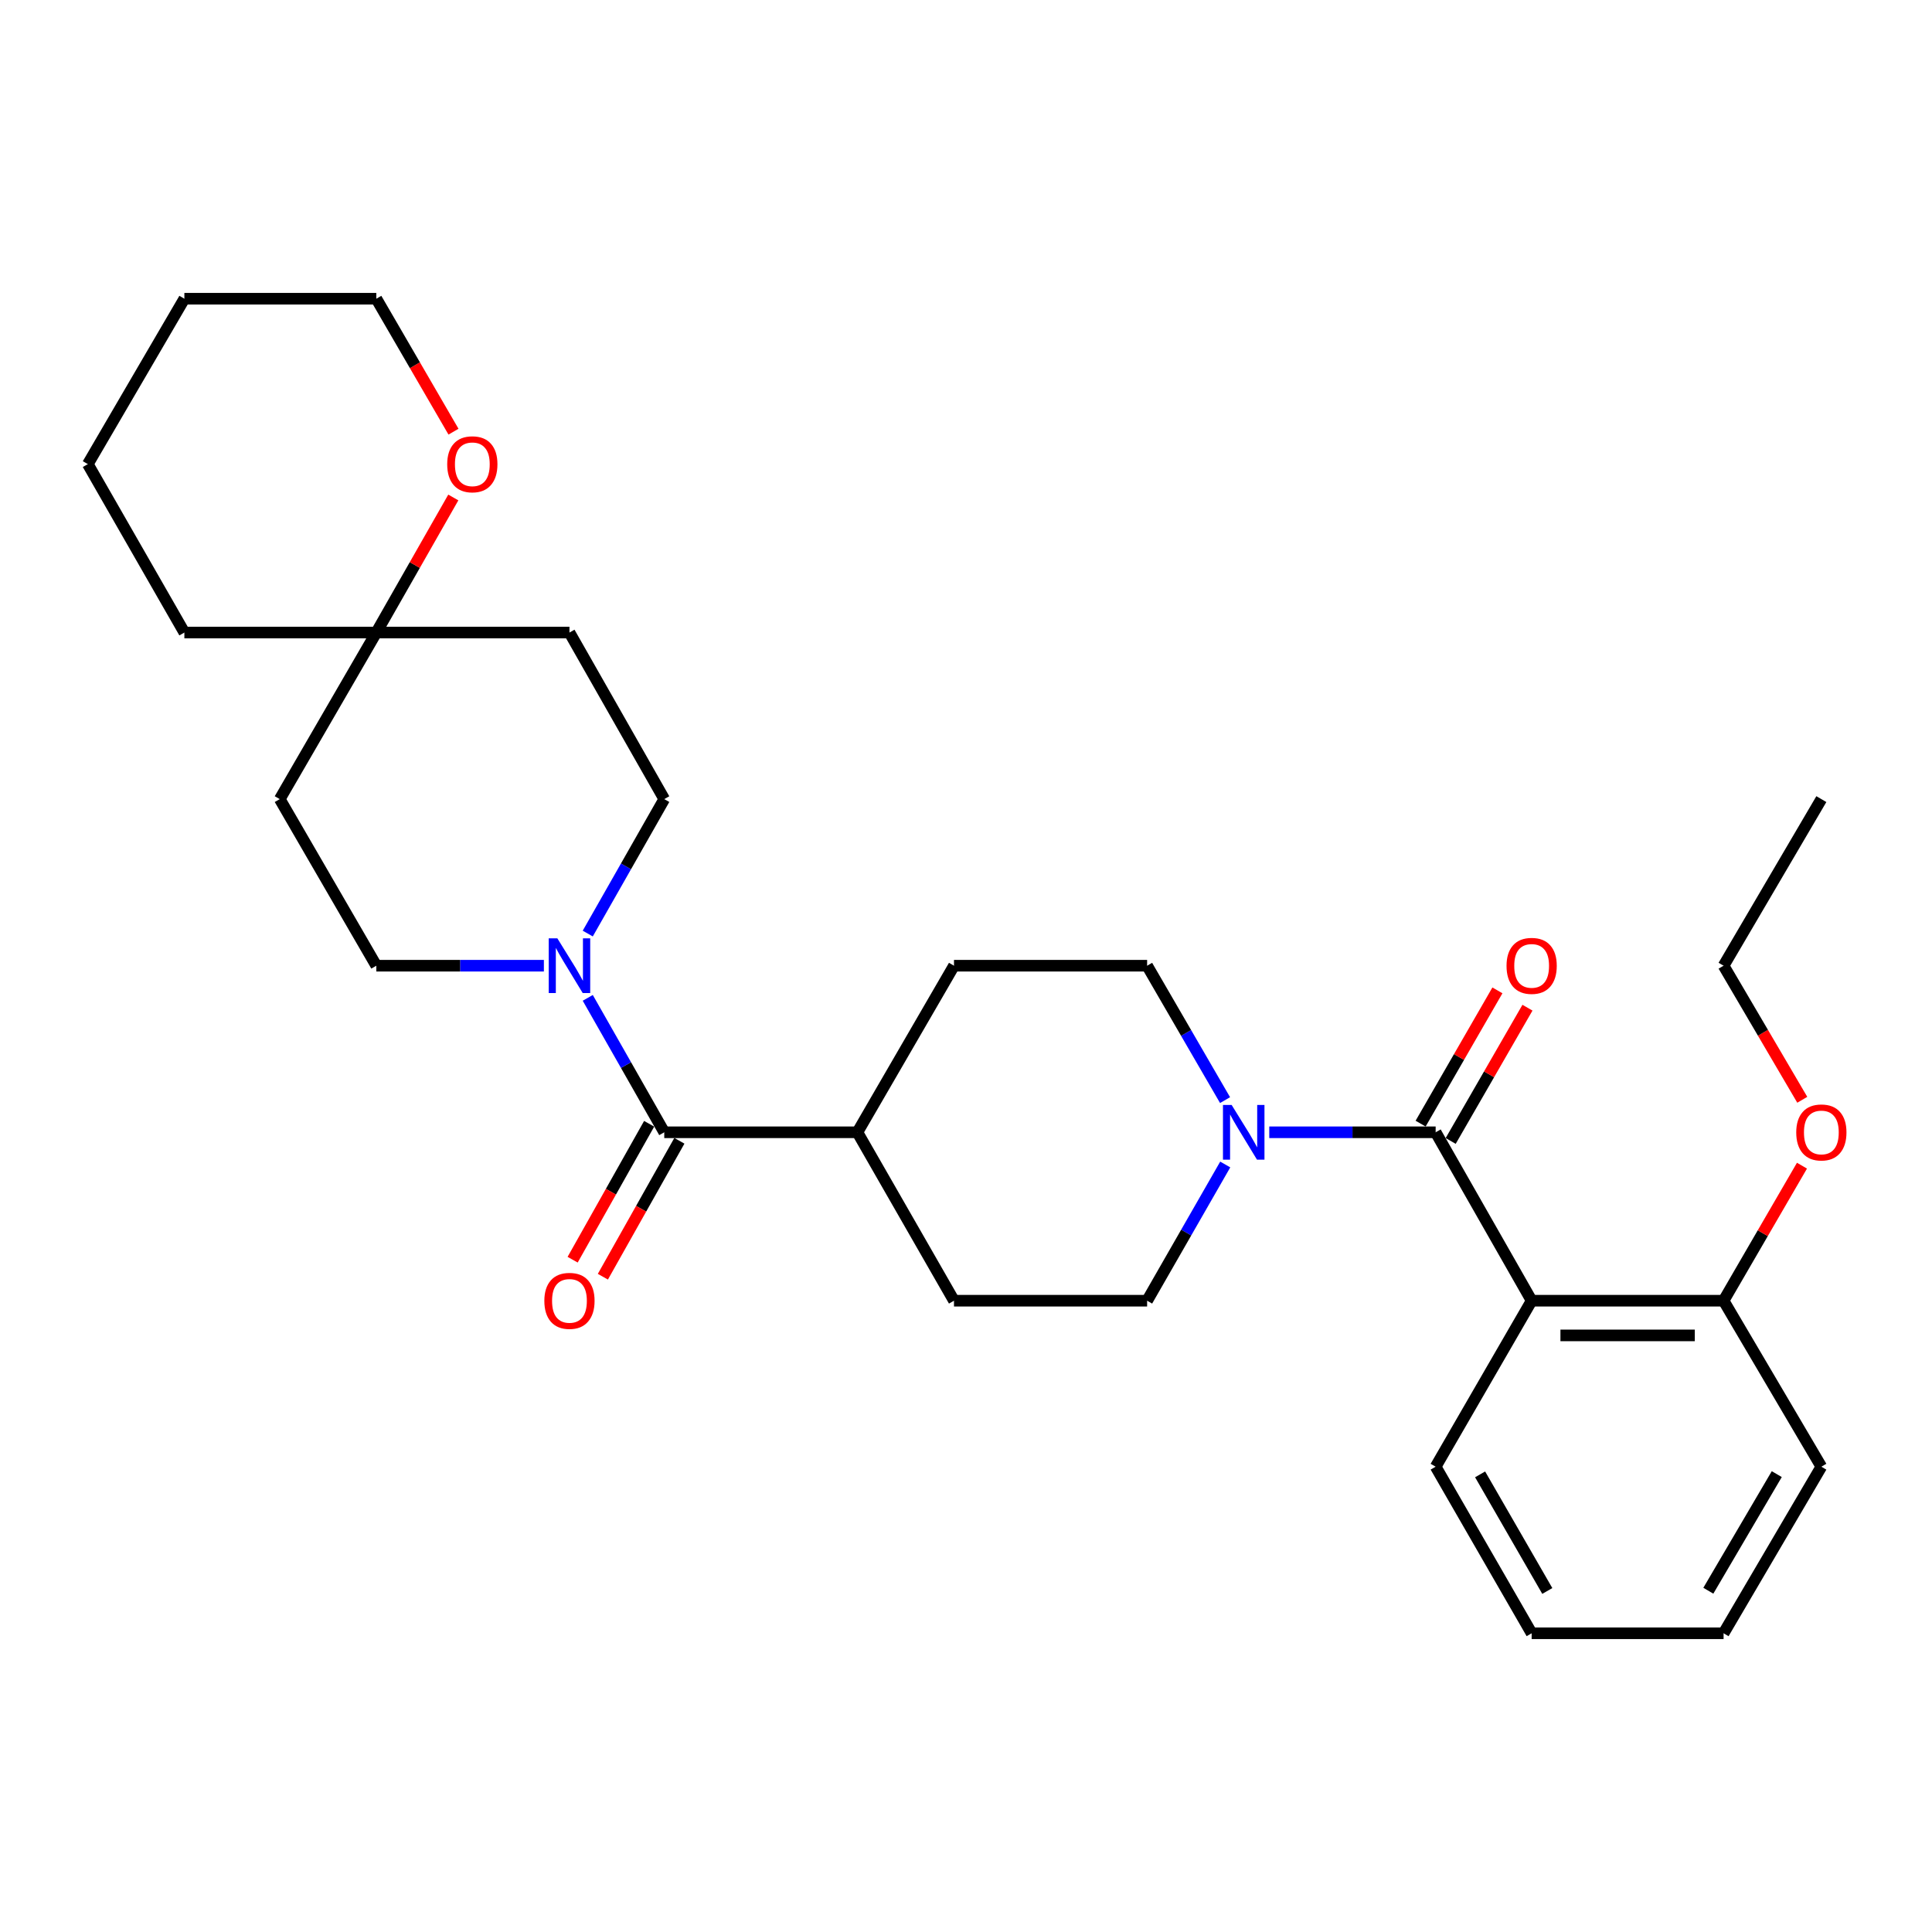 <?xml version='1.0' encoding='iso-8859-1'?>
<svg version='1.1' baseProfile='full'
              xmlns='http://www.w3.org/2000/svg'
                      xmlns:rdkit='http://www.rdkit.org/xml'
                      xmlns:xlink='http://www.w3.org/1999/xlink'
                  xml:space='preserve'
width='1000px' height='1000px' viewBox='0 0 1000 1000'>
<!-- END OF HEADER -->
<rect style='opacity:1.0;fill:#FFFFFF;stroke:none' width='1000' height='1000' x='0' y='0'> </rect>
<path class='bond-0' d='M 743.09,586.068 L 792.778,673.244' style='fill:none;fill-rule:evenodd;stroke:#000000;stroke-width:6px;stroke-linecap:butt;stroke-linejoin:miter;stroke-opacity:1' />
<path class='bond-1' d='M 743.09,586.068 L 700.029,586.068' style='fill:none;fill-rule:evenodd;stroke:#000000;stroke-width:6px;stroke-linecap:butt;stroke-linejoin:miter;stroke-opacity:1' />
<path class='bond-1' d='M 700.029,586.068 L 656.968,586.068' style='fill:none;fill-rule:evenodd;stroke:#0000FF;stroke-width:6px;stroke-linecap:butt;stroke-linejoin:miter;stroke-opacity:1' />
<path class='bond-7' d='M 750.869,590.551 L 770.743,556.066' style='fill:none;fill-rule:evenodd;stroke:#000000;stroke-width:6px;stroke-linecap:butt;stroke-linejoin:miter;stroke-opacity:1' />
<path class='bond-7' d='M 770.743,556.066 L 790.616,521.581' style='fill:none;fill-rule:evenodd;stroke:#FF0000;stroke-width:6px;stroke-linecap:butt;stroke-linejoin:miter;stroke-opacity:1' />
<path class='bond-7' d='M 735.311,581.586 L 755.185,547.1' style='fill:none;fill-rule:evenodd;stroke:#000000;stroke-width:6px;stroke-linecap:butt;stroke-linejoin:miter;stroke-opacity:1' />
<path class='bond-7' d='M 755.185,547.1 L 775.059,512.615' style='fill:none;fill-rule:evenodd;stroke:#FF0000;stroke-width:6px;stroke-linecap:butt;stroke-linejoin:miter;stroke-opacity:1' />
<path class='bond-6' d='M 792.778,673.244 L 892.124,673.244' style='fill:none;fill-rule:evenodd;stroke:#000000;stroke-width:6px;stroke-linecap:butt;stroke-linejoin:miter;stroke-opacity:1' />
<path class='bond-6' d='M 807.68,691.2 L 877.222,691.2' style='fill:none;fill-rule:evenodd;stroke:#000000;stroke-width:6px;stroke-linecap:butt;stroke-linejoin:miter;stroke-opacity:1' />
<path class='bond-18' d='M 792.778,673.244 L 743.09,759.163' style='fill:none;fill-rule:evenodd;stroke:#000000;stroke-width:6px;stroke-linecap:butt;stroke-linejoin:miter;stroke-opacity:1' />
<path class='bond-10' d='M 634.182,602.741 L 613.965,637.993' style='fill:none;fill-rule:evenodd;stroke:#0000FF;stroke-width:6px;stroke-linecap:butt;stroke-linejoin:miter;stroke-opacity:1' />
<path class='bond-10' d='M 613.965,637.993 L 593.747,673.244' style='fill:none;fill-rule:evenodd;stroke:#000000;stroke-width:6px;stroke-linecap:butt;stroke-linejoin:miter;stroke-opacity:1' />
<path class='bond-11' d='M 634.088,569.417 L 613.917,534.634' style='fill:none;fill-rule:evenodd;stroke:#0000FF;stroke-width:6px;stroke-linecap:butt;stroke-linejoin:miter;stroke-opacity:1' />
<path class='bond-11' d='M 613.917,534.634 L 593.747,499.85' style='fill:none;fill-rule:evenodd;stroke:#000000;stroke-width:6px;stroke-linecap:butt;stroke-linejoin:miter;stroke-opacity:1' />
<path class='bond-2' d='M 343.821,586.068 L 443.786,586.068' style='fill:none;fill-rule:evenodd;stroke:#000000;stroke-width:6px;stroke-linecap:butt;stroke-linejoin:miter;stroke-opacity:1' />
<path class='bond-3' d='M 343.821,586.068 L 324.022,551.279' style='fill:none;fill-rule:evenodd;stroke:#000000;stroke-width:6px;stroke-linecap:butt;stroke-linejoin:miter;stroke-opacity:1' />
<path class='bond-3' d='M 324.022,551.279 L 304.222,516.49' style='fill:none;fill-rule:evenodd;stroke:#0000FF;stroke-width:6px;stroke-linecap:butt;stroke-linejoin:miter;stroke-opacity:1' />
<path class='bond-12' d='M 335.998,581.665 L 316.197,616.842' style='fill:none;fill-rule:evenodd;stroke:#000000;stroke-width:6px;stroke-linecap:butt;stroke-linejoin:miter;stroke-opacity:1' />
<path class='bond-12' d='M 316.197,616.842 L 296.396,652.019' style='fill:none;fill-rule:evenodd;stroke:#FF0000;stroke-width:6px;stroke-linecap:butt;stroke-linejoin:miter;stroke-opacity:1' />
<path class='bond-12' d='M 351.645,590.472 L 331.844,625.65' style='fill:none;fill-rule:evenodd;stroke:#000000;stroke-width:6px;stroke-linecap:butt;stroke-linejoin:miter;stroke-opacity:1' />
<path class='bond-12' d='M 331.844,625.65 L 312.044,660.827' style='fill:none;fill-rule:evenodd;stroke:#FF0000;stroke-width:6px;stroke-linecap:butt;stroke-linejoin:miter;stroke-opacity:1' />
<path class='bond-8' d='M 281.512,499.85 L 238.145,499.85' style='fill:none;fill-rule:evenodd;stroke:#0000FF;stroke-width:6px;stroke-linecap:butt;stroke-linejoin:miter;stroke-opacity:1' />
<path class='bond-8' d='M 238.145,499.85 L 194.778,499.85' style='fill:none;fill-rule:evenodd;stroke:#000000;stroke-width:6px;stroke-linecap:butt;stroke-linejoin:miter;stroke-opacity:1' />
<path class='bond-9' d='M 304.221,483.21 L 324.021,448.416' style='fill:none;fill-rule:evenodd;stroke:#0000FF;stroke-width:6px;stroke-linecap:butt;stroke-linejoin:miter;stroke-opacity:1' />
<path class='bond-9' d='M 324.021,448.416 L 343.821,413.622' style='fill:none;fill-rule:evenodd;stroke:#000000;stroke-width:6px;stroke-linecap:butt;stroke-linejoin:miter;stroke-opacity:1' />
<path class='bond-4' d='M 194.778,327.404 L 294.752,327.404' style='fill:none;fill-rule:evenodd;stroke:#000000;stroke-width:6px;stroke-linecap:butt;stroke-linejoin:miter;stroke-opacity:1' />
<path class='bond-13' d='M 194.778,327.404 L 214.704,292.451' style='fill:none;fill-rule:evenodd;stroke:#000000;stroke-width:6px;stroke-linecap:butt;stroke-linejoin:miter;stroke-opacity:1' />
<path class='bond-13' d='M 214.704,292.451 L 234.631,257.497' style='fill:none;fill-rule:evenodd;stroke:#FF0000;stroke-width:6px;stroke-linecap:butt;stroke-linejoin:miter;stroke-opacity:1' />
<path class='bond-20' d='M 194.778,327.404 L 95.432,327.404' style='fill:none;fill-rule:evenodd;stroke:#000000;stroke-width:6px;stroke-linecap:butt;stroke-linejoin:miter;stroke-opacity:1' />
<path class='bond-31' d='M 194.778,327.404 L 144.8,413.622' style='fill:none;fill-rule:evenodd;stroke:#000000;stroke-width:6px;stroke-linecap:butt;stroke-linejoin:miter;stroke-opacity:1' />
<path class='bond-5' d='M 443.786,586.068 L 493.783,499.85' style='fill:none;fill-rule:evenodd;stroke:#000000;stroke-width:6px;stroke-linecap:butt;stroke-linejoin:miter;stroke-opacity:1' />
<path class='bond-29' d='M 443.786,586.068 L 493.783,673.244' style='fill:none;fill-rule:evenodd;stroke:#000000;stroke-width:6px;stroke-linecap:butt;stroke-linejoin:miter;stroke-opacity:1' />
<path class='bond-19' d='M 892.124,673.244 L 912.411,638.296' style='fill:none;fill-rule:evenodd;stroke:#000000;stroke-width:6px;stroke-linecap:butt;stroke-linejoin:miter;stroke-opacity:1' />
<path class='bond-19' d='M 912.411,638.296 L 932.698,603.348' style='fill:none;fill-rule:evenodd;stroke:#FF0000;stroke-width:6px;stroke-linecap:butt;stroke-linejoin:miter;stroke-opacity:1' />
<path class='bond-22' d='M 892.124,673.244 L 942.729,759.163' style='fill:none;fill-rule:evenodd;stroke:#000000;stroke-width:6px;stroke-linecap:butt;stroke-linejoin:miter;stroke-opacity:1' />
<path class='bond-14' d='M 194.778,499.85 L 144.8,413.622' style='fill:none;fill-rule:evenodd;stroke:#000000;stroke-width:6px;stroke-linecap:butt;stroke-linejoin:miter;stroke-opacity:1' />
<path class='bond-15' d='M 343.821,413.622 L 294.752,327.404' style='fill:none;fill-rule:evenodd;stroke:#000000;stroke-width:6px;stroke-linecap:butt;stroke-linejoin:miter;stroke-opacity:1' />
<path class='bond-16' d='M 593.747,673.244 L 493.783,673.244' style='fill:none;fill-rule:evenodd;stroke:#000000;stroke-width:6px;stroke-linecap:butt;stroke-linejoin:miter;stroke-opacity:1' />
<path class='bond-17' d='M 593.747,499.85 L 493.783,499.85' style='fill:none;fill-rule:evenodd;stroke:#000000;stroke-width:6px;stroke-linecap:butt;stroke-linejoin:miter;stroke-opacity:1' />
<path class='bond-21' d='M 234.726,223.434 L 214.752,189.026' style='fill:none;fill-rule:evenodd;stroke:#FF0000;stroke-width:6px;stroke-linecap:butt;stroke-linejoin:miter;stroke-opacity:1' />
<path class='bond-21' d='M 214.752,189.026 L 194.778,154.619' style='fill:none;fill-rule:evenodd;stroke:#000000;stroke-width:6px;stroke-linecap:butt;stroke-linejoin:miter;stroke-opacity:1' />
<path class='bond-24' d='M 743.09,759.163 L 792.778,845.381' style='fill:none;fill-rule:evenodd;stroke:#000000;stroke-width:6px;stroke-linecap:butt;stroke-linejoin:miter;stroke-opacity:1' />
<path class='bond-24' d='M 766.1,763.13 L 800.882,823.483' style='fill:none;fill-rule:evenodd;stroke:#000000;stroke-width:6px;stroke-linecap:butt;stroke-linejoin:miter;stroke-opacity:1' />
<path class='bond-23' d='M 932.857,569.249 L 912.49,534.55' style='fill:none;fill-rule:evenodd;stroke:#FF0000;stroke-width:6px;stroke-linecap:butt;stroke-linejoin:miter;stroke-opacity:1' />
<path class='bond-23' d='M 912.49,534.55 L 892.124,499.85' style='fill:none;fill-rule:evenodd;stroke:#000000;stroke-width:6px;stroke-linecap:butt;stroke-linejoin:miter;stroke-opacity:1' />
<path class='bond-27' d='M 95.432,327.404 L 45.455,240.228' style='fill:none;fill-rule:evenodd;stroke:#000000;stroke-width:6px;stroke-linecap:butt;stroke-linejoin:miter;stroke-opacity:1' />
<path class='bond-32' d='M 194.778,154.619 L 95.432,154.619' style='fill:none;fill-rule:evenodd;stroke:#000000;stroke-width:6px;stroke-linecap:butt;stroke-linejoin:miter;stroke-opacity:1' />
<path class='bond-30' d='M 942.729,759.163 L 892.124,845.381' style='fill:none;fill-rule:evenodd;stroke:#000000;stroke-width:6px;stroke-linecap:butt;stroke-linejoin:miter;stroke-opacity:1' />
<path class='bond-30' d='M 919.653,763.007 L 884.229,823.359' style='fill:none;fill-rule:evenodd;stroke:#000000;stroke-width:6px;stroke-linecap:butt;stroke-linejoin:miter;stroke-opacity:1' />
<path class='bond-25' d='M 892.124,499.85 L 942.729,413.622' style='fill:none;fill-rule:evenodd;stroke:#000000;stroke-width:6px;stroke-linecap:butt;stroke-linejoin:miter;stroke-opacity:1' />
<path class='bond-28' d='M 792.778,845.381 L 892.124,845.381' style='fill:none;fill-rule:evenodd;stroke:#000000;stroke-width:6px;stroke-linecap:butt;stroke-linejoin:miter;stroke-opacity:1' />
<path class='bond-26' d='M 95.432,154.619 L 45.455,240.228' style='fill:none;fill-rule:evenodd;stroke:#000000;stroke-width:6px;stroke-linecap:butt;stroke-linejoin:miter;stroke-opacity:1' />
<path  class='atom-2' d='M 637.484 571.908
L 646.764 586.908
Q 647.684 588.388, 649.164 591.068
Q 650.644 593.748, 650.724 593.908
L 650.724 571.908
L 654.484 571.908
L 654.484 600.228
L 650.604 600.228
L 640.644 583.828
Q 639.484 581.908, 638.244 579.708
Q 637.044 577.508, 636.684 576.828
L 636.684 600.228
L 633.004 600.228
L 633.004 571.908
L 637.484 571.908
' fill='#0000FF'/>
<path  class='atom-4' d='M 288.492 485.69
L 297.772 500.69
Q 298.692 502.17, 300.172 504.85
Q 301.652 507.53, 301.732 507.69
L 301.732 485.69
L 305.492 485.69
L 305.492 514.01
L 301.612 514.01
L 291.652 497.61
Q 290.492 495.69, 289.252 493.49
Q 288.052 491.29, 287.692 490.61
L 287.692 514.01
L 284.012 514.01
L 284.012 485.69
L 288.492 485.69
' fill='#0000FF'/>
<path  class='atom-8' d='M 779.778 499.93
Q 779.778 493.13, 783.138 489.33
Q 786.498 485.53, 792.778 485.53
Q 799.058 485.53, 802.418 489.33
Q 805.778 493.13, 805.778 499.93
Q 805.778 506.81, 802.378 510.73
Q 798.978 514.61, 792.778 514.61
Q 786.538 514.61, 783.138 510.73
Q 779.778 506.85, 779.778 499.93
M 792.778 511.41
Q 797.098 511.41, 799.418 508.53
Q 801.778 505.61, 801.778 499.93
Q 801.778 494.37, 799.418 491.57
Q 797.098 488.73, 792.778 488.73
Q 788.458 488.73, 786.098 491.53
Q 783.778 494.33, 783.778 499.93
Q 783.778 505.65, 786.098 508.53
Q 788.458 511.41, 792.778 511.41
' fill='#FF0000'/>
<path  class='atom-13' d='M 281.752 673.324
Q 281.752 666.524, 285.112 662.724
Q 288.472 658.924, 294.752 658.924
Q 301.032 658.924, 304.392 662.724
Q 307.752 666.524, 307.752 673.324
Q 307.752 680.204, 304.352 684.124
Q 300.952 688.004, 294.752 688.004
Q 288.512 688.004, 285.112 684.124
Q 281.752 680.244, 281.752 673.324
M 294.752 684.804
Q 299.072 684.804, 301.392 681.924
Q 303.752 679.004, 303.752 673.324
Q 303.752 667.764, 301.392 664.964
Q 299.072 662.124, 294.752 662.124
Q 290.432 662.124, 288.072 664.924
Q 285.752 667.724, 285.752 673.324
Q 285.752 679.044, 288.072 681.924
Q 290.432 684.804, 294.752 684.804
' fill='#FF0000'/>
<path  class='atom-14' d='M 231.475 240.308
Q 231.475 233.508, 234.835 229.708
Q 238.195 225.908, 244.475 225.908
Q 250.755 225.908, 254.115 229.708
Q 257.475 233.508, 257.475 240.308
Q 257.475 247.188, 254.075 251.108
Q 250.675 254.988, 244.475 254.988
Q 238.235 254.988, 234.835 251.108
Q 231.475 247.228, 231.475 240.308
M 244.475 251.788
Q 248.795 251.788, 251.115 248.908
Q 253.475 245.988, 253.475 240.308
Q 253.475 234.748, 251.115 231.948
Q 248.795 229.108, 244.475 229.108
Q 240.155 229.108, 237.795 231.908
Q 235.475 234.708, 235.475 240.308
Q 235.475 246.028, 237.795 248.908
Q 240.155 251.788, 244.475 251.788
' fill='#FF0000'/>
<path  class='atom-20' d='M 929.729 586.148
Q 929.729 579.348, 933.089 575.548
Q 936.449 571.748, 942.729 571.748
Q 949.009 571.748, 952.369 575.548
Q 955.729 579.348, 955.729 586.148
Q 955.729 593.028, 952.329 596.948
Q 948.929 600.828, 942.729 600.828
Q 936.489 600.828, 933.089 596.948
Q 929.729 593.068, 929.729 586.148
M 942.729 597.628
Q 947.049 597.628, 949.369 594.748
Q 951.729 591.828, 951.729 586.148
Q 951.729 580.588, 949.369 577.788
Q 947.049 574.948, 942.729 574.948
Q 938.409 574.948, 936.049 577.748
Q 933.729 580.548, 933.729 586.148
Q 933.729 591.868, 936.049 594.748
Q 938.409 597.628, 942.729 597.628
' fill='#FF0000'/>
</svg>
